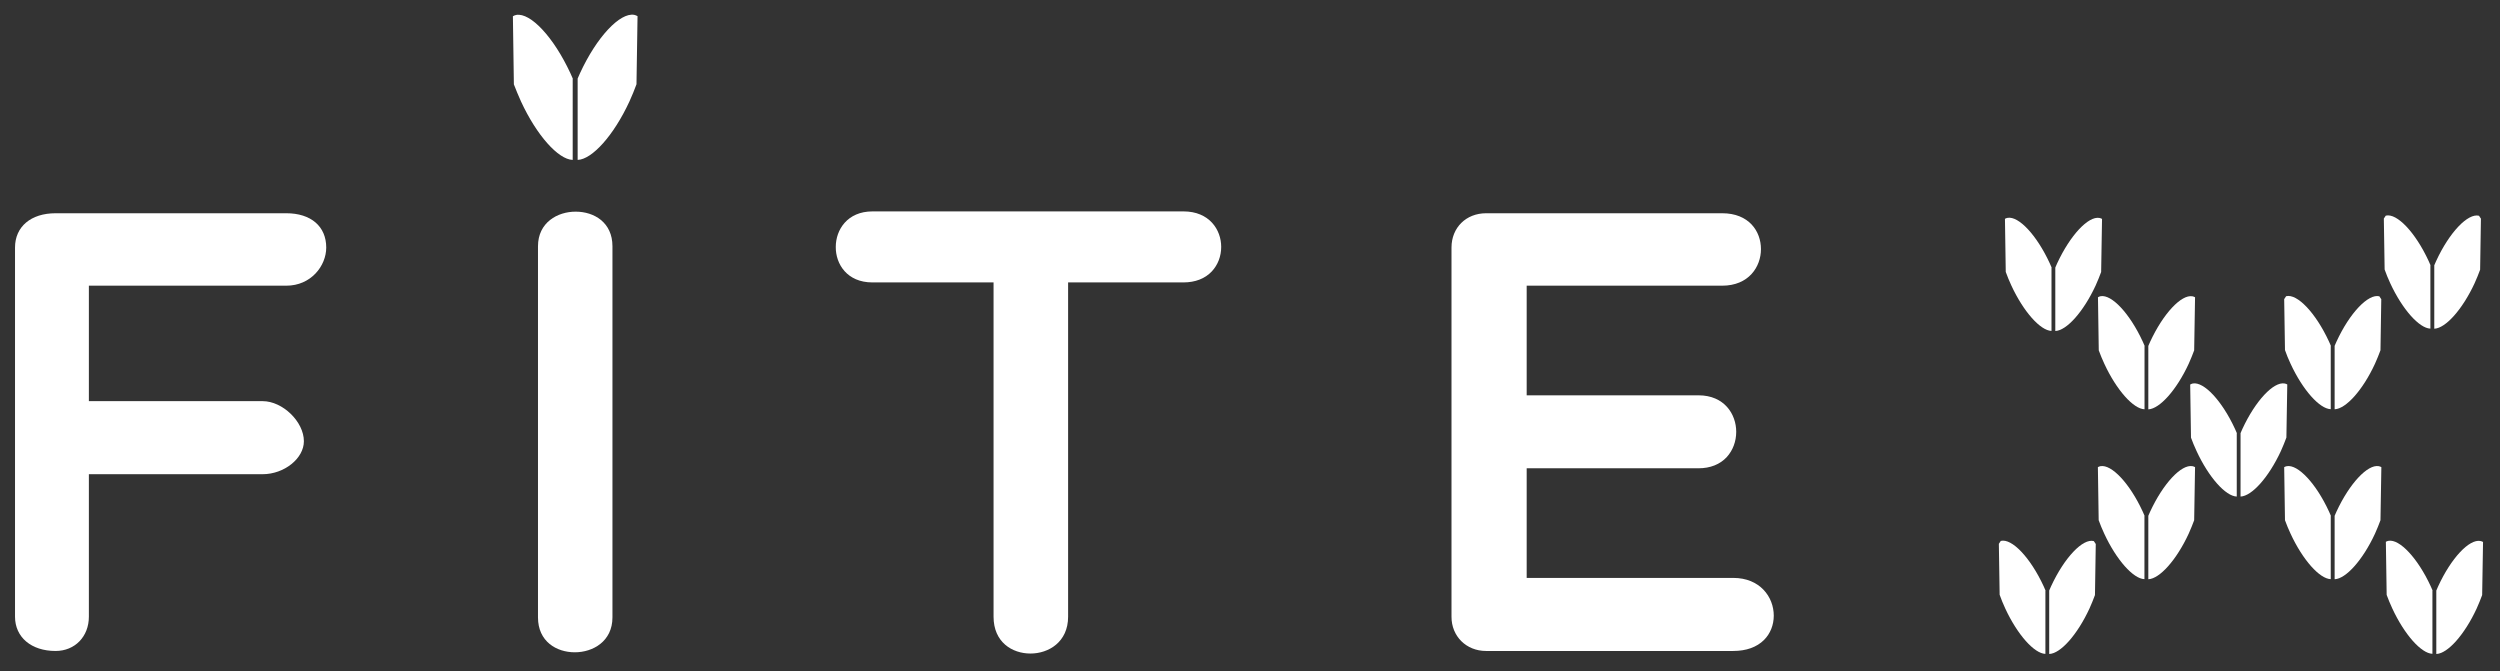 <?xml version="1.0" encoding="UTF-8"?>
<!-- Generator: Adobe Illustrator 23.0.2, SVG Export Plug-In . SVG Version: 6.00 Build 0)  -->
<svg xmlns="http://www.w3.org/2000/svg" xmlns:xlink="http://www.w3.org/1999/xlink" version="1.1" id="Calque_1" x="0px" y="0px" width="283px" height="76px" viewBox="0 0 283 76" style="enable-background:new 0 0 283 76;" xml:space="preserve">
<rect x="0" y="0" width="283" height="76" fill="#333333" stroke="none"/>
<style type="text/css">
	.st0{fill:none;}
	.st1{fill:#FFFFFF;}
</style>
<path class="st0" d="M133.96,23.93h-35.2c-2.86,0-4.16,2.09-4.16,4.02c0,1.94,1.3,4.02,4.16,4.02h13.72v37.84  c0,2.88,2.1,4.17,4.18,4.17c2.05,0,4.26-1.3,4.26-4.17V31.97h13.05c1.34,0,2.45-0.43,3.22-1.25c0.68-0.73,1.06-1.71,1.06-2.77  C138.23,26.01,136.89,23.93,133.96,23.93z"></path>
<path class="st0" d="M227.68,32.31c1.39,3,3.29,5.1,4.54,5.15c0.01,0,0.01-0.01,0.01-0.01v-7.1c0-0.03,0.01-0.04,0.01-0.07  c-0.07-0.16-0.13-0.31-0.21-0.48c-1.48-3.2-3.52-5.36-4.77-5.14c-0.11,0.02-0.21,0.06-0.3,0.11l0.09,6.01  C227.23,31.28,227.44,31.79,227.68,32.31z"></path>
<path class="st0" d="M32.41,24.15H6.29c-2.79,0-4.59,1.52-4.59,3.88v41.79c0,2.32,1.84,3.88,4.59,3.88c2.19,0,3.77-1.63,3.77-3.88  V53.68h19.67c2.44,0,4.67-1.78,4.67-3.73c0-2.21-2.4-4.54-4.67-4.54H10.06V32.34h22.35c2.79,0,4.52-2.24,4.52-4.32  C36.93,25.63,35.2,24.15,32.41,24.15z"></path>
<path class="st0" d="M237.23,32.31c0.23-0.52,0.44-1.02,0.62-1.52l0.1-6.01c-0.09-0.05-0.19-0.09-0.3-0.11  c-1.26-0.22-3.3,1.95-4.78,5.14c-0.07,0.16-0.14,0.32-0.21,0.48v0.07v7.1c0.01,0,0.01,0.01,0.01,0.01  C233.94,37.41,235.84,35.31,237.23,32.31z"></path>
<path class="st0" d="M247.76,41.18c0.23-0.52,0.44-1.02,0.62-1.52l0.1-6.01c-0.09-0.05-0.19-0.09-0.3-0.11  c-1.26-0.22-3.3,1.95-4.78,5.14c-0.08,0.16-0.14,0.32-0.21,0.48v0.07v7.1c0.01,0,0.01,0.01,0.01,0.01  C244.47,46.27,246.37,44.18,247.76,41.18z"></path>
<path class="st0" d="M65.65,8.28c-0.1,0.21-0.18,0.41-0.27,0.61v0.08v9.12c0.01,0,0.02,0.01,0.02,0.01  c1.62-0.07,4.06-2.76,5.85-6.61c0.3-0.67,0.57-1.31,0.8-1.95l0.12-7.71c-0.12-0.07-0.25-0.12-0.38-0.15  C70.17,1.4,67.55,4.18,65.65,8.28z"></path>
<path class="st0" d="M65.18,23.95c-2.06,0-4.28,1.23-4.28,3.92v42.01c0,2.73,2.1,3.95,4.17,3.95c2.05,0,4.26-1.24,4.26-3.95V27.88  C69.33,25.17,67.25,23.95,65.18,23.95z"></path>
<path class="st0" d="M64.82,18.1c0.01,0,0.02-0.01,0.02-0.01V8.98c0-0.03,0.01-0.05,0.01-0.08c-0.09-0.2-0.17-0.4-0.27-0.61  c-1.9-4.1-4.52-6.88-6.13-6.6c-0.14,0.03-0.27,0.08-0.38,0.15l0.11,7.71c0.23,0.64,0.5,1.28,0.81,1.95  C60.76,15.34,63.2,18.03,64.82,18.1z"></path>
<path class="st0" d="M248.23,43.41c-0.11,0.02-0.21,0.06-0.3,0.11l0.09,6.01c0.18,0.5,0.39,1,0.63,1.52c1.39,3,3.29,5.1,4.54,5.15  c0.01,0,0.01-0.01,0.01-0.01v-7.1c0-0.03,0.01-0.04,0.01-0.07c-0.07-0.16-0.13-0.31-0.21-0.48  C251.52,45.36,249.48,43.19,248.23,43.41z"></path>
<path class="st0" d="M258.8,33.55c-0.07,0.11-0.15,0.22-0.22,0.33l0.09,5.77c0.18,0.5,0.39,1,0.63,1.52c1.39,3,3.29,5.1,4.54,5.15  c0.01,0,0.01-0.01,0.01-0.01v-7.1c0-0.02,0.01-0.04,0.01-0.07c-0.07-0.16-0.13-0.31-0.21-0.48  C262.14,35.42,260.04,33.23,258.8,33.55z"></path>
<path class="st0" d="M258.92,43.53c-0.09-0.05-0.19-0.09-0.3-0.11c-1.26-0.22-3.3,1.95-4.78,5.14c-0.08,0.16-0.14,0.32-0.21,0.48  v0.07v7.1c0.01,0,0.01,0.01,0.01,0.01c1.27-0.05,3.17-2.15,4.56-5.15c0.23-0.52,0.44-1.02,0.62-1.52L258.92,43.53z"></path>
<path class="st0" d="M258.87,52.77c-0.11,0.02-0.21,0.06-0.3,0.11l0.09,6.01c0.18,0.5,0.39,1,0.63,1.52c1.39,3,3.29,5.1,4.54,5.15  c0.01,0,0.01-0.01,0.01-0.01v-7.1c0-0.03,0.01-0.04,0.01-0.07c-0.07-0.16-0.13-0.31-0.21-0.48  C262.17,54.71,260.12,52.55,258.87,52.77z"></path>
<path class="st0" d="M237.78,52.77c-0.11,0.02-0.21,0.06-0.3,0.11l0.09,6.01c0.18,0.5,0.39,1,0.63,1.52c1.39,3,3.29,5.1,4.54,5.15  c0.01,0,0.01-0.01,0.01-0.01v-7.1c0-0.03,0.01-0.04,0.01-0.07c-0.07-0.16-0.13-0.31-0.21-0.48  C241.08,54.71,239.03,52.55,237.78,52.77z"></path>
<path class="st0" d="M196.2,65.42h-23.39V53.01h19.45c1.33,0,2.44-0.44,3.21-1.28c0.68-0.75,1.06-1.76,1.06-2.85  c0-1.99-1.34-4.13-4.27-4.13h-19.45V32.34h22.13c3.01,0,4.39-2.14,4.39-4.14c0-2.02-1.36-4.06-4.39-4.06h-26.72  c-2.27,0-3.92,1.63-3.92,3.88v41.79c0,2.21,1.69,3.88,3.92,3.88h27.98c1.47,0,2.67-0.43,3.49-1.25c0.71-0.71,1.1-1.69,1.1-2.75  C200.78,67.57,199.21,65.42,196.2,65.42z"></path>
<path class="st0" d="M232.18,66.37c-0.08,0.16-0.14,0.32-0.21,0.48v0.07v7.1c0.01,0,0.01,0.01,0.01,0.01  c1.27-0.05,3.16-2.15,4.55-5.15c0.23-0.52,0.44-1.02,0.62-1.52l0.09-5.78c-0.08-0.11-0.15-0.22-0.22-0.33  C235.78,60.92,233.69,63.11,232.18,66.37z"></path>
<path class="st0" d="M226.5,61.24c-0.08,0.11-0.15,0.22-0.22,0.33l0.09,5.77c0.18,0.5,0.39,1,0.63,1.52c1.39,3,3.29,5.1,4.54,5.15  c0.01,0,0.01-0.01,0.01-0.01v-7.1c0-0.02,0.01-0.04,0.01-0.07c-0.07-0.16-0.13-0.31-0.21-0.48  C229.84,63.11,227.74,60.92,226.5,61.24z"></path>
<path class="st0" d="M237.78,33.53c-0.11,0.02-0.21,0.06-0.3,0.11l0.09,6.01c0.18,0.5,0.39,1,0.63,1.52c1.39,3,3.29,5.1,4.54,5.15  c0.01,0,0.01-0.01,0.01-0.01v-7.1c0-0.03,0.01-0.04,0.01-0.07c-0.07-0.16-0.13-0.31-0.21-0.48  C241.08,35.48,239.03,33.31,237.78,33.53z"></path>
<path class="st0" d="M243.4,57.91c-0.08,0.16-0.14,0.32-0.21,0.48v0.07v7.1c0.01,0,0.01,0.01,0.01,0.01  c1.27-0.05,3.17-2.15,4.56-5.15c0.23-0.52,0.44-1.02,0.62-1.52l0.1-6.01c-0.09-0.05-0.19-0.09-0.3-0.11  C246.92,52.55,244.87,54.71,243.4,57.91z"></path>
<path class="st1" d="M227.68,32.31c1.39,3,3.29,5.1,4.54,5.15c0.01,0,0.01-0.01,0.01-0.01v-7.1c0-0.03,0.01-0.04,0.01-0.07  c-0.07-0.16-0.13-0.31-0.21-0.48c-1.48-3.2-3.52-5.36-4.77-5.14c-0.11,0.02-0.21,0.06-0.3,0.11l0.09,6.01  C227.23,31.28,227.44,31.79,227.68,32.31z"></path>
<path class="st1" d="M237.23,32.31c0.23-0.52,0.44-1.02,0.62-1.52l0.1-6.01c-0.09-0.05-0.19-0.09-0.3-0.11  c-1.26-0.22-3.3,1.95-4.78,5.14c-0.07,0.16-0.14,0.32-0.21,0.48v0.07v7.1c0.01,0,0.01,0.01,0.01,0.01  C233.94,37.41,235.84,35.31,237.23,32.31z"></path>
<path class="st1" d="M58.98,11.49c1.78,3.85,4.22,6.55,5.83,6.61c0.01,0,0.02-0.01,0.02-0.01V8.98c0-0.03,0.01-0.05,0.01-0.08  c-0.09-0.2-0.17-0.4-0.27-0.61c-1.9-4.1-4.52-6.88-6.13-6.6c-0.14,0.03-0.27,0.08-0.38,0.15l0.11,7.71  C58.41,10.18,58.68,10.82,58.98,11.49z"></path>
<path class="st1" d="M71.25,11.49c0.3-0.67,0.57-1.31,0.8-1.95l0.12-7.71c-0.12-0.07-0.25-0.12-0.38-0.15  c-1.61-0.28-4.24,2.5-6.13,6.6c-0.1,0.21-0.18,0.41-0.27,0.61v0.08v9.12c0.01,0,0.02,0.01,0.02,0.01  C67.03,18.03,69.47,15.34,71.25,11.49z"></path>
<path class="st1" d="M237.49,33.65l0.09,6.01c0.18,0.5,0.39,1,0.63,1.52c1.39,3,3.29,5.1,4.54,5.15c0.01,0,0.01-0.01,0.01-0.01v-7.1  c0-0.03,0.01-0.04,0.01-0.07c-0.07-0.16-0.13-0.31-0.21-0.48c-1.48-3.2-3.52-5.36-4.77-5.14C237.68,33.56,237.57,33.59,237.49,33.65  z"></path>
<path class="st1" d="M247.76,41.18c0.23-0.52,0.44-1.02,0.62-1.52l0.1-6.01c-0.09-0.05-0.19-0.09-0.3-0.11  c-1.26-0.22-3.3,1.95-4.78,5.14c-0.08,0.16-0.14,0.32-0.21,0.48v0.07v7.1c0.01,0,0.01,0.01,0.01,0.01  C244.47,46.27,246.37,44.18,247.76,41.18z"></path>
<path class="st1" d="M247.93,43.53l0.09,6.01c0.18,0.5,0.39,1,0.63,1.52c1.39,3,3.29,5.1,4.54,5.15c0.01,0,0.01-0.01,0.01-0.01v-7.1  c0-0.03,0.01-0.04,0.01-0.07c-0.07-0.16-0.13-0.31-0.21-0.48c-1.48-3.2-3.52-5.36-4.77-5.14C248.12,43.44,248.02,43.47,247.93,43.53  z"></path>
<path class="st1" d="M258.2,51.05c0.23-0.52,0.44-1.02,0.62-1.52l0.1-6.01c-0.09-0.05-0.19-0.09-0.3-0.11  c-1.26-0.22-3.3,1.95-4.78,5.14c-0.08,0.16-0.14,0.32-0.21,0.48v0.07v7.1c0.01,0,0.01,0.01,0.01,0.01  C254.91,56.15,256.81,54.05,258.2,51.05z"></path>
<path class="st1" d="M237.78,52.77c-0.11,0.02-0.21,0.06-0.3,0.11l0.09,6.01c0.18,0.5,0.39,1,0.63,1.52c1.39,3,3.29,5.1,4.54,5.15  c0.01,0,0.01-0.01,0.01-0.01v-7.1c0-0.03,0.01-0.04,0.01-0.07c-0.07-0.16-0.13-0.31-0.21-0.48  C241.08,54.71,239.03,52.55,237.78,52.77z"></path>
<path class="st1" d="M247.76,60.41c0.23-0.52,0.44-1.02,0.62-1.52l0.1-6.01c-0.09-0.05-0.19-0.09-0.3-0.11  c-1.26-0.22-3.3,1.95-4.78,5.14c-0.08,0.16-0.14,0.32-0.21,0.48v0.07v7.1c0.01,0,0.01,0.01,0.01,0.01  C244.47,65.51,246.37,63.41,247.76,60.41z"></path>
<path class="st1" d="M226.99,68.87c1.39,3,3.29,5.1,4.54,5.15c0.01,0,0.01-0.01,0.01-0.01v-7.1c0-0.02,0.01-0.04,0.01-0.07  c-0.07-0.16-0.13-0.31-0.21-0.48c-1.51-3.26-3.6-5.44-4.85-5.13c-0.08,0.11-0.15,0.22-0.22,0.33l0.09,5.77  C226.54,67.84,226.75,68.35,226.99,68.87z"></path>
<path class="st1" d="M232.18,66.37c-0.08,0.16-0.14,0.32-0.21,0.48v0.07v7.1c0.01,0,0.01,0.01,0.01,0.01  c1.27-0.05,3.16-2.15,4.55-5.15c0.23-0.52,0.44-1.02,0.62-1.52l0.09-5.78c-0.08-0.11-0.15-0.22-0.22-0.33  C235.78,60.92,233.69,63.11,232.18,66.37z"></path>
<path class="st1" d="M259.29,41.17c1.39,3,3.29,5.1,4.54,5.15c0.01,0,0.01-0.01,0.01-0.01v-7.1c0-0.02,0.01-0.04,0.01-0.07  c-0.07-0.16-0.13-0.31-0.21-0.48c-1.51-3.26-3.6-5.44-4.85-5.13c-0.07,0.11-0.15,0.22-0.22,0.33l0.09,5.77  C258.84,40.15,259.05,40.66,259.29,41.17z"></path>
<path class="st1" d="M258.87,52.77c-0.11,0.02-0.21,0.06-0.3,0.11l0.09,6.01c0.18,0.5,0.39,1,0.63,1.52c1.39,3,3.29,5.1,4.54,5.15  c0.01,0,0.01-0.01,0.01-0.01v-7.1c0-0.03,0.01-0.04,0.01-0.07c-0.07-0.16-0.13-0.31-0.21-0.48  C262.17,54.71,260.12,52.55,258.87,52.77z"></path>
<path class="st0" d="M276,66.37c-0.07,0.16-0.14,0.32-0.21,0.48v0.07v7.1c0.01,0,0.01,0.01,0.01,0.01c1.27-0.05,3.17-2.15,4.56-5.15  c0.23-0.52,0.44-1.02,0.62-1.52l0.1-6.01c-0.09-0.05-0.19-0.09-0.3-0.11C279.52,61,277.47,63.17,276,66.37z"></path>
<path class="st0" d="M270.57,32.05c1.39,3,3.29,5.1,4.54,5.15c0.01,0,0.01-0.01,0.01-0.01v-7.1c0-0.02,0.01-0.04,0.01-0.07  c-0.07-0.16-0.13-0.31-0.21-0.48c-1.51-3.26-3.6-5.44-4.85-5.13c-0.07,0.11-0.15,0.22-0.22,0.33l0.09,5.77  C270.12,31.02,270.33,31.53,270.57,32.05z"></path>
<path class="st0" d="M270.38,61.22c-0.11,0.02-0.21,0.06-0.3,0.11l0.09,6.01c0.18,0.5,0.39,1,0.63,1.52c1.39,3,3.29,5.1,4.54,5.15  c0.01,0,0.01-0.01,0.01-0.01v-7.1c0-0.03,0.01-0.04,0.01-0.07c-0.07-0.16-0.13-0.31-0.21-0.48C273.68,63.17,271.63,61,270.38,61.22z  "></path>
<path class="st0" d="M268.85,41.17c0.23-0.52,0.44-1.02,0.62-1.52l0.09-5.78c-0.08-0.11-0.15-0.22-0.22-0.33  c-1.25-0.31-3.35,1.87-4.85,5.13c-0.07,0.16-0.14,0.32-0.21,0.48v0.07v7.1c0.01,0,0.01,0.01,0.01,0.01  C265.56,46.27,267.46,44.18,268.85,41.17z"></path>
<path class="st0" d="M268.85,60.41c0.23-0.52,0.44-1.02,0.62-1.52l0.1-6.01c-0.09-0.05-0.19-0.09-0.3-0.11  c-1.26-0.22-3.3,1.95-4.78,5.14c-0.07,0.16-0.14,0.32-0.21,0.48v0.07v7.1c0.01,0,0.01,0.01,0.01,0.01  C265.56,65.51,267.46,63.41,268.85,60.41z"></path>
<path class="st0" d="M280.13,32.05c0.23-0.52,0.44-1.02,0.62-1.52l0.09-5.78c-0.08-0.11-0.15-0.22-0.22-0.33  c-1.25-0.31-3.35,1.87-4.85,5.13c-0.08,0.16-0.14,0.32-0.21,0.48v0.07v7.1c0.01,0,0.01,0.01,0.01,0.01  C276.84,37.15,278.74,35.05,280.13,32.05z"></path>
<path class="st0" d="M270.57,32.05c1.39,3,3.29,5.1,4.54,5.15c0.01,0,0.01-0.01,0.01-0.01v-7.1c0-0.02,0.01-0.04,0.01-0.07  c-0.07-0.16-0.13-0.31-0.21-0.48c-1.51-3.26-3.6-5.44-4.85-5.13c-0.07,0.11-0.15,0.22-0.22,0.33l0.09,5.77  C270.12,31.02,270.33,31.53,270.57,32.05z"></path>
<path class="st0" d="M270.38,61.22c-0.11,0.02-0.21,0.06-0.3,0.11l0.09,6.01c0.18,0.5,0.39,1,0.63,1.52c1.39,3,3.29,5.1,4.54,5.15  c0.01,0,0.01-0.01,0.01-0.01v-7.1c0-0.03,0.01-0.04,0.01-0.07c-0.07-0.16-0.13-0.31-0.21-0.48C273.68,63.17,271.63,61,270.38,61.22z  "></path>
<path class="st0" d="M280.13,32.05c0.23-0.52,0.44-1.02,0.62-1.52l0.09-5.78c-0.08-0.11-0.15-0.22-0.22-0.33  c-1.25-0.31-3.35,1.87-4.85,5.13c-0.08,0.16-0.14,0.32-0.21,0.48v0.07v7.1c0.01,0,0.01,0.01,0.01,0.01  C276.84,37.15,278.74,35.05,280.13,32.05z"></path>
<path class="st0" d="M268.85,60.41c0.23-0.52,0.44-1.02,0.62-1.52l0.1-6.01c-0.09-0.05-0.19-0.09-0.3-0.11  c-1.26-0.22-3.3,1.95-4.78,5.14c-0.07,0.16-0.14,0.32-0.21,0.48v0.07v7.1c0.01,0,0.01,0.01,0.01,0.01  C265.56,65.51,267.46,63.41,268.85,60.41z"></path>
<path class="st0" d="M276,66.37c-0.07,0.16-0.14,0.32-0.21,0.48v0.07v7.1c0.01,0,0.01,0.01,0.01,0.01c1.27-0.05,3.17-2.15,4.56-5.15  c0.23-0.52,0.44-1.02,0.62-1.52l0.1-6.01c-0.09-0.05-0.19-0.09-0.3-0.11C279.52,61,277.47,63.17,276,66.37z"></path>
<path class="st0" d="M268.85,41.17c0.23-0.52,0.44-1.02,0.62-1.52l0.09-5.78c-0.08-0.11-0.15-0.22-0.22-0.33  c-1.25-0.31-3.35,1.87-4.85,5.13c-0.07,0.16-0.14,0.32-0.21,0.48v0.07v7.1c0.01,0,0.01,0.01,0.01,0.01  C265.56,46.27,267.46,44.18,268.85,41.17z"></path>
<path class="st0" d="M270.57,32.05c1.39,3,3.29,5.1,4.54,5.15c0.01,0,0.01-0.01,0.01-0.01v-7.1c0-0.02,0.01-0.04,0.01-0.07  c-0.07-0.16-0.13-0.31-0.21-0.48c-1.51-3.26-3.6-5.44-4.85-5.13c-0.07,0.11-0.15,0.22-0.22,0.33l0.09,5.77  C270.12,31.02,270.33,31.53,270.57,32.05z"></path>
<path class="st0" d="M270.38,61.22c-0.11,0.02-0.21,0.06-0.3,0.11l0.09,6.01c0.18,0.5,0.39,1,0.63,1.52c1.39,3,3.29,5.1,4.54,5.15  c0.01,0,0.01-0.01,0.01-0.01v-7.1c0-0.03,0.01-0.04,0.01-0.07c-0.07-0.16-0.13-0.31-0.21-0.48C273.68,63.17,271.63,61,270.38,61.22z  "></path>
<path class="st0" d="M280.13,32.05c0.23-0.52,0.44-1.02,0.62-1.52l0.09-5.78c-0.08-0.11-0.15-0.22-0.22-0.33  c-1.25-0.31-3.35,1.87-4.85,5.13c-0.08,0.16-0.14,0.32-0.21,0.48v0.07v7.1c0.01,0,0.01,0.01,0.01,0.01  C276.84,37.15,278.74,35.05,280.13,32.05z"></path>
<path class="st0" d="M268.85,41.17c0.23-0.52,0.44-1.02,0.62-1.52l0.09-5.78c-0.08-0.11-0.15-0.22-0.22-0.33  c-1.25-0.31-3.35,1.87-4.85,5.13c-0.07,0.16-0.14,0.32-0.21,0.48v0.07v7.1c0.01,0,0.01,0.01,0.01,0.01  C265.56,46.27,267.46,44.18,268.85,41.17z"></path>
<path class="st0" d="M276,66.37c-0.07,0.16-0.14,0.32-0.21,0.48v0.07v7.1c0.01,0,0.01,0.01,0.01,0.01c1.27-0.05,3.17-2.15,4.56-5.15  c0.23-0.52,0.44-1.02,0.62-1.52l0.1-6.01c-0.09-0.05-0.19-0.09-0.3-0.11C279.52,61,277.47,63.17,276,66.37z"></path>
<path class="st0" d="M268.85,60.41c0.23-0.52,0.44-1.02,0.62-1.52l0.1-6.01c-0.09-0.05-0.19-0.09-0.3-0.11  c-1.26-0.22-3.3,1.95-4.78,5.14c-0.07,0.16-0.14,0.32-0.21,0.48v0.07v7.1c0.01,0,0.01,0.01,0.01,0.01  C265.56,65.51,267.46,63.41,268.85,60.41z"></path>
<path class="st0" d="M270.57,32.05c1.39,3,3.29,5.1,4.54,5.15c0.01,0,0.01-0.01,0.01-0.01v-7.1c0-0.02,0.01-0.04,0.01-0.07  c-0.07-0.16-0.13-0.31-0.21-0.48c-1.51-3.26-3.6-5.44-4.85-5.13c-0.07,0.11-0.15,0.22-0.22,0.33l0.09,5.77  C270.12,31.02,270.33,31.53,270.57,32.05z"></path>
<path class="st0" d="M270.38,61.22c-0.11,0.02-0.21,0.06-0.3,0.11l0.09,6.01c0.18,0.5,0.39,1,0.63,1.52c1.39,3,3.29,5.1,4.54,5.15  c0.01,0,0.01-0.01,0.01-0.01v-7.1c0-0.03,0.01-0.04,0.01-0.07c-0.07-0.16-0.13-0.31-0.21-0.48C273.68,63.17,271.63,61,270.38,61.22z  "></path>
<path class="st0" d="M276,66.37c-0.07,0.16-0.14,0.32-0.21,0.48v0.07v7.1c0.01,0,0.01,0.01,0.01,0.01c1.27-0.05,3.17-2.15,4.56-5.15  c0.23-0.52,0.44-1.02,0.62-1.52l0.1-6.01c-0.09-0.05-0.19-0.09-0.3-0.11C279.52,61,277.47,63.17,276,66.37z"></path>
<path class="st0" d="M280.13,32.05c0.23-0.52,0.44-1.02,0.62-1.52l0.09-5.78c-0.08-0.11-0.15-0.22-0.22-0.33  c-1.25-0.31-3.35,1.87-4.85,5.13c-0.08,0.16-0.14,0.32-0.21,0.48v0.07v7.1c0.01,0,0.01,0.01,0.01,0.01  C276.84,37.15,278.74,35.05,280.13,32.05z"></path>
<path class="st0" d="M268.85,60.41c0.23-0.52,0.44-1.02,0.62-1.52l0.1-6.01c-0.09-0.05-0.19-0.09-0.3-0.11  c-1.26-0.22-3.3,1.95-4.78,5.14c-0.07,0.16-0.14,0.32-0.21,0.48v0.07v7.1c0.01,0,0.01,0.01,0.01,0.01  C265.56,65.51,267.46,63.41,268.85,60.41z"></path>
<path class="st0" d="M268.85,41.17c0.23-0.52,0.44-1.02,0.62-1.52l0.09-5.78c-0.08-0.11-0.15-0.22-0.22-0.33  c-1.25-0.31-3.35,1.87-4.85,5.13c-0.07,0.16-0.14,0.32-0.21,0.48v0.07v7.1c0.01,0,0.01,0.01,0.01,0.01  C265.56,46.27,267.46,44.18,268.85,41.17z"></path>
<path class="st0" d="M280.13,32.05c0.23-0.52,0.44-1.02,0.62-1.52l0.09-5.78c-0.08-0.11-0.15-0.22-0.22-0.33  c-1.25-0.31-3.35,1.87-4.85,5.13c-0.08,0.16-0.14,0.32-0.21,0.48v0.07v7.1c0.01,0,0.01,0.01,0.01,0.01  C276.84,37.15,278.74,35.05,280.13,32.05z"></path>
<path class="st0" d="M270.38,61.22c-0.11,0.02-0.21,0.06-0.3,0.11l0.09,6.01c0.18,0.5,0.39,1,0.63,1.52c1.39,3,3.29,5.1,4.54,5.15  c0.01,0,0.01-0.01,0.01-0.01v-7.1c0-0.03,0.01-0.04,0.01-0.07c-0.07-0.16-0.13-0.31-0.21-0.48C273.68,63.17,271.63,61,270.38,61.22z  "></path>
<path class="st0" d="M276,66.37c-0.07,0.16-0.14,0.32-0.21,0.48v0.07v7.1c0.01,0,0.01,0.01,0.01,0.01c1.27-0.05,3.17-2.15,4.56-5.15  c0.23-0.52,0.44-1.02,0.62-1.52l0.1-6.01c-0.09-0.05-0.19-0.09-0.3-0.11C279.52,61,277.47,63.17,276,66.37z"></path>
<path class="st0" d="M270.57,32.05c1.39,3,3.29,5.1,4.54,5.15c0.01,0,0.01-0.01,0.01-0.01v-7.1c0-0.02,0.01-0.04,0.01-0.07  c-0.07-0.16-0.13-0.31-0.21-0.48c-1.51-3.26-3.6-5.44-4.85-5.13c-0.07,0.11-0.15,0.22-0.22,0.33l0.09,5.77  C270.12,31.02,270.33,31.53,270.57,32.05z"></path>
<path class="st0" d="M268.85,60.41c0.23-0.52,0.44-1.02,0.62-1.52l0.1-6.01c-0.09-0.05-0.19-0.09-0.3-0.11  c-1.26-0.22-3.3,1.95-4.78,5.14c-0.07,0.16-0.14,0.32-0.21,0.48v0.07v7.1c0.01,0,0.01,0.01,0.01,0.01  C265.56,65.51,267.46,63.41,268.85,60.41z"></path>
<path class="st0" d="M268.85,41.17c0.23-0.52,0.44-1.02,0.62-1.52l0.09-5.78c-0.08-0.11-0.15-0.22-0.22-0.33  c-1.25-0.31-3.35,1.87-4.85,5.13c-0.07,0.16-0.14,0.32-0.21,0.48v0.07v7.1c0.01,0,0.01,0.01,0.01,0.01  C265.56,46.27,267.46,44.18,268.85,41.17z"></path>
<path class="st0" d="M275.11,37.2c0.01,0,0.01-0.01,0.01-0.01v-7.1c0-0.02,0.01-0.04,0.01-0.07c-0.07-0.16-0.13-0.31-0.21-0.48  c-1.51-3.26-3.6-5.44-4.85-5.13c-0.07,0.11-0.15,0.22-0.22,0.33l0.09,5.77c0.18,0.5,0.39,1,0.63,1.52  C271.96,35.05,273.86,37.15,275.11,37.2z"></path>
<path class="st0" d="M268.85,41.17c0.23-0.52,0.44-1.02,0.62-1.52l0.09-5.78c-0.08-0.11-0.15-0.22-0.22-0.33  c-1.25-0.31-3.35,1.87-4.85,5.13c-0.07,0.16-0.14,0.32-0.21,0.48v0.07v7.1c0.01,0,0.01,0.01,0.01,0.01  C265.56,46.27,267.46,44.18,268.85,41.17z"></path>
<path class="st0" d="M264.49,57.91c-0.07,0.16-0.14,0.32-0.21,0.48v0.07v7.1c0.01,0,0.01,0.01,0.01,0.01  c1.27-0.05,3.17-2.15,4.56-5.15c0.23-0.52,0.44-1.02,0.62-1.52l0.1-6.01c-0.09-0.05-0.19-0.09-0.3-0.11  C268.01,52.55,265.96,54.71,264.49,57.91z"></path>
<path class="st0" d="M270.38,61.22c-0.11,0.02-0.21,0.06-0.3,0.11l0.09,6.01c0.18,0.5,0.39,1,0.63,1.52c1.39,3,3.29,5.1,4.54,5.15  c0.01,0,0.01-0.01,0.01-0.01v-7.1c0-0.03,0.01-0.04,0.01-0.07c-0.07-0.16-0.13-0.31-0.21-0.48C273.68,63.17,271.63,61,270.38,61.22z  "></path>
<path class="st0" d="M276,66.37c-0.07,0.16-0.14,0.32-0.21,0.48v0.07v7.1c0.01,0,0.01,0.01,0.01,0.01c1.27-0.05,3.17-2.15,4.56-5.15  c0.23-0.52,0.44-1.02,0.62-1.52l0.1-6.01c-0.09-0.05-0.19-0.09-0.3-0.11C279.52,61,277.47,63.17,276,66.37z"></path>
<path class="st0" d="M280.13,32.05c0.23-0.52,0.44-1.02,0.62-1.52l0.09-5.78c-0.08-0.11-0.15-0.22-0.22-0.33  c-1.25-0.31-3.35,1.87-4.85,5.13c-0.08,0.16-0.14,0.32-0.21,0.48v0.07v7.1c0.01,0,0.01,0.01,0.01,0.01  C276.84,37.15,278.74,35.05,280.13,32.05z"></path>
<path class="st0" d="M275.11,37.2c0.01,0,0.01-0.01,0.01-0.01v-7.1c0-0.02,0.01-0.04,0.01-0.07c-0.07-0.16-0.13-0.31-0.21-0.48  c-1.51-3.26-3.6-5.44-4.85-5.13c-0.07,0.11-0.15,0.22-0.22,0.33l0.09,5.77c0.18,0.5,0.39,1,0.63,1.52  C271.96,35.05,273.86,37.15,275.11,37.2z"></path>
<path class="st0" d="M270.38,61.22c-0.11,0.02-0.21,0.06-0.3,0.11l0.09,6.01c0.18,0.5,0.39,1,0.63,1.52c1.39,3,3.29,5.1,4.54,5.15  c0.01,0,0.01-0.01,0.01-0.01v-7.1c0-0.03,0.01-0.04,0.01-0.07c-0.07-0.16-0.13-0.31-0.21-0.48C273.68,63.17,271.63,61,270.38,61.22z  "></path>
<path class="st0" d="M264.49,57.91c-0.07,0.16-0.14,0.32-0.21,0.48v0.07v7.1c0.01,0,0.01,0.01,0.01,0.01  c1.27-0.05,3.17-2.15,4.56-5.15c0.23-0.52,0.44-1.02,0.62-1.52l0.1-6.01c-0.09-0.05-0.19-0.09-0.3-0.11  C268.01,52.55,265.96,54.71,264.49,57.91z"></path>
<path class="st0" d="M268.85,41.17c0.23-0.52,0.44-1.02,0.62-1.52l0.09-5.78c-0.08-0.11-0.15-0.22-0.22-0.33  c-1.25-0.31-3.35,1.87-4.85,5.13c-0.07,0.16-0.14,0.32-0.21,0.48v0.07v7.1c0.01,0,0.01,0.01,0.01,0.01  C265.56,46.27,267.46,44.18,268.85,41.17z"></path>
<path class="st0" d="M280.13,32.05c0.23-0.52,0.44-1.02,0.62-1.52l0.09-5.78c-0.08-0.11-0.15-0.22-0.22-0.33  c-1.25-0.31-3.35,1.87-4.85,5.13c-0.08,0.16-0.14,0.32-0.21,0.48v0.07v7.1c0.01,0,0.01,0.01,0.01,0.01  C276.84,37.15,278.74,35.05,280.13,32.05z"></path>
<path class="st0" d="M276,66.37c-0.07,0.16-0.14,0.32-0.21,0.48v0.07v7.1c0.01,0,0.01,0.01,0.01,0.01c1.27-0.05,3.17-2.15,4.56-5.15  c0.23-0.52,0.44-1.02,0.62-1.52l0.1-6.01c-0.09-0.05-0.19-0.09-0.3-0.11C279.52,61,277.47,63.17,276,66.37z"></path>
<path class="st0" d="M264.28,39.22v-0.07c0.07-0.16,0.13-0.31,0.21-0.48c1.5-3.26,3.6-5.44,4.85-5.13c0.07,0.11,0.15,0.22,0.22,0.33  l-0.09,5.78c-0.18,0.5-0.39,1-0.62,1.52c-1.39,3-3.29,5.1-4.55,5.15c0,0-0.01-0.01-0.01-0.01V39.22z"></path>
<path class="st0" d="M269.47,58.89c-0.18,0.5-0.39,1-0.62,1.52c-1.39,3-3.29,5.1-4.56,5.15c0,0,0-0.01-0.01-0.01v-7.1v-0.07  c0.07-0.16,0.14-0.31,0.21-0.48c1.47-3.2,3.52-5.36,4.78-5.14c0.1,0.02,0.2,0.06,0.3,0.11L269.47,58.89z"></path>
<path class="st0" d="M269.86,24.75c0.08-0.11,0.15-0.22,0.22-0.33c1.24-0.32,3.34,1.87,4.85,5.13c0.08,0.16,0.14,0.32,0.21,0.48  c0,0.02-0.01,0.04-0.01,0.07v7.1c0,0-0.01,0.01-0.01,0.01c-1.26-0.05-3.16-2.15-4.54-5.15c-0.24-0.52-0.45-1.02-0.63-1.52  L269.86,24.75z"></path>
<path class="st0" d="M275.36,66.91v7.1c0,0-0.01,0.01-0.01,0.01c-1.26-0.05-3.16-2.15-4.54-5.15c-0.24-0.52-0.45-1.02-0.63-1.52  l-0.09-6.01c0.09-0.05,0.19-0.09,0.3-0.11c1.25-0.22,3.3,1.95,4.77,5.14c0.08,0.16,0.14,0.32,0.21,0.48  C275.36,66.87,275.36,66.88,275.36,66.91z"></path>
<path class="st0" d="M275.56,37.19v-7.1v-0.07c0.07-0.16,0.13-0.31,0.21-0.48c1.5-3.26,3.6-5.44,4.85-5.13  c0.07,0.11,0.15,0.22,0.22,0.33l-0.09,5.78c-0.18,0.5-0.39,1-0.62,1.52c-1.39,3-3.29,5.1-4.55,5.15  C275.57,37.2,275.57,37.19,275.56,37.19z"></path>
<path class="st0" d="M280.97,67.35c-0.18,0.5-0.39,1-0.62,1.52c-1.39,3-3.29,5.1-4.56,5.15c0,0,0-0.01-0.01-0.01v-7.1v-0.07  c0.07-0.16,0.14-0.31,0.21-0.48c1.47-3.2,3.52-5.36,4.78-5.14c0.1,0.02,0.2,0.06,0.3,0.11L280.97,67.35z"></path>
<path class="st1" d="M268.85,41.17c0.23-0.52,0.44-1.02,0.62-1.52l0.09-5.78c-0.08-0.11-0.15-0.22-0.22-0.33  c-1.25-0.31-3.35,1.87-4.85,5.13c-0.07,0.16-0.14,0.32-0.21,0.48v0.07v7.1c0.01,0,0.01,0.01,0.01,0.01  C265.56,46.27,267.46,44.18,268.85,41.17z"></path>
<path class="st1" d="M270.57,32.05c1.39,3,3.29,5.1,4.54,5.15c0.01,0,0.01-0.01,0.01-0.01v-7.1c0-0.02,0.01-0.04,0.01-0.07  c-0.07-0.16-0.13-0.31-0.21-0.48c-1.51-3.26-3.6-5.44-4.85-5.13c-0.07,0.11-0.15,0.22-0.22,0.33l0.09,5.77  C270.12,31.02,270.33,31.53,270.57,32.05z"></path>
<path class="st1" d="M280.13,32.05c0.23-0.52,0.44-1.02,0.62-1.52l0.09-5.78c-0.08-0.11-0.15-0.22-0.22-0.33  c-1.25-0.31-3.35,1.87-4.85,5.13c-0.08,0.16-0.14,0.32-0.21,0.48v0.07v7.1c0.01,0,0.01,0.01,0.01,0.01  C276.84,37.15,278.74,35.05,280.13,32.05z"></path>
<path class="st1" d="M268.85,60.41c0.23-0.52,0.44-1.02,0.62-1.52l0.1-6.01c-0.09-0.05-0.19-0.09-0.3-0.11  c-1.26-0.22-3.3,1.95-4.78,5.14c-0.07,0.16-0.14,0.32-0.21,0.48v0.07v7.1c0.01,0,0.01,0.01,0.01,0.01  C265.56,65.51,267.46,63.41,268.85,60.41z"></path>
<path class="st1" d="M270.38,61.22c-0.11,0.02-0.21,0.06-0.3,0.11l0.09,6.01c0.18,0.5,0.39,1,0.63,1.52c1.39,3,3.29,5.1,4.54,5.15  c0.01,0,0.01-0.01,0.01-0.01v-7.1c0-0.03,0.01-0.04,0.01-0.07c-0.07-0.16-0.13-0.31-0.21-0.48C273.68,63.17,271.63,61,270.38,61.22z  "></path>
<path class="st1" d="M276,66.37c-0.07,0.16-0.14,0.32-0.21,0.48v0.07v7.1c0.01,0,0.01,0.01,0.01,0.01c1.27-0.05,3.17-2.15,4.56-5.15  c0.23-0.52,0.44-1.02,0.62-1.52l0.1-6.01c-0.09-0.05-0.19-0.09-0.3-0.11C279.52,61,277.47,63.17,276,66.37z"></path>
<path class="st1" d="M6.29,73.69c2.19,0,3.77-1.63,3.77-3.88V53.68h19.67c2.44,0,4.67-1.78,4.67-3.73c0-2.21-2.4-4.54-4.67-4.54  H10.06V32.34h22.35c2.79,0,4.52-2.24,4.52-4.32c0-2.39-1.73-3.88-4.52-3.88H6.29c-2.79,0-4.59,1.52-4.59,3.88v41.79  C1.7,72.13,3.54,73.69,6.29,73.69z"></path>
<path class="st1" d="M60.9,27.88v42.01c0,2.73,2.1,3.95,4.17,3.95c2.05,0,4.26-1.24,4.26-3.95V27.88c0-2.71-2.09-3.92-4.15-3.92  C63.12,23.95,60.9,25.18,60.9,27.88z"></path>
<path class="st1" d="M98.75,31.97h13.72v37.84c0,2.88,2.1,4.17,4.18,4.17c2.05,0,4.26-1.3,4.26-4.17V31.97h13.05  c1.34,0,2.45-0.43,3.22-1.25c0.68-0.73,1.06-1.71,1.06-2.77c0-1.94-1.34-4.02-4.27-4.02h-35.2c-2.86,0-4.16,2.09-4.16,4.02  C94.59,29.89,95.89,31.97,98.75,31.97z"></path>
<path class="st1" d="M168.22,73.69h27.98c1.47,0,2.67-0.43,3.49-1.25c0.71-0.71,1.1-1.69,1.1-2.75c0-2.12-1.57-4.27-4.58-4.27  h-23.39V53.01h19.45c1.33,0,2.44-0.44,3.21-1.28c0.68-0.75,1.06-1.76,1.06-2.85c0-1.99-1.34-4.13-4.27-4.13h-19.45V32.34h22.13  c3.01,0,4.39-2.14,4.39-4.14c0-2.02-1.36-4.06-4.39-4.06h-26.72c-2.27,0-3.92,1.63-3.92,3.88v41.79  C164.3,72.02,165.98,73.69,168.22,73.69z"></path>
</svg>
